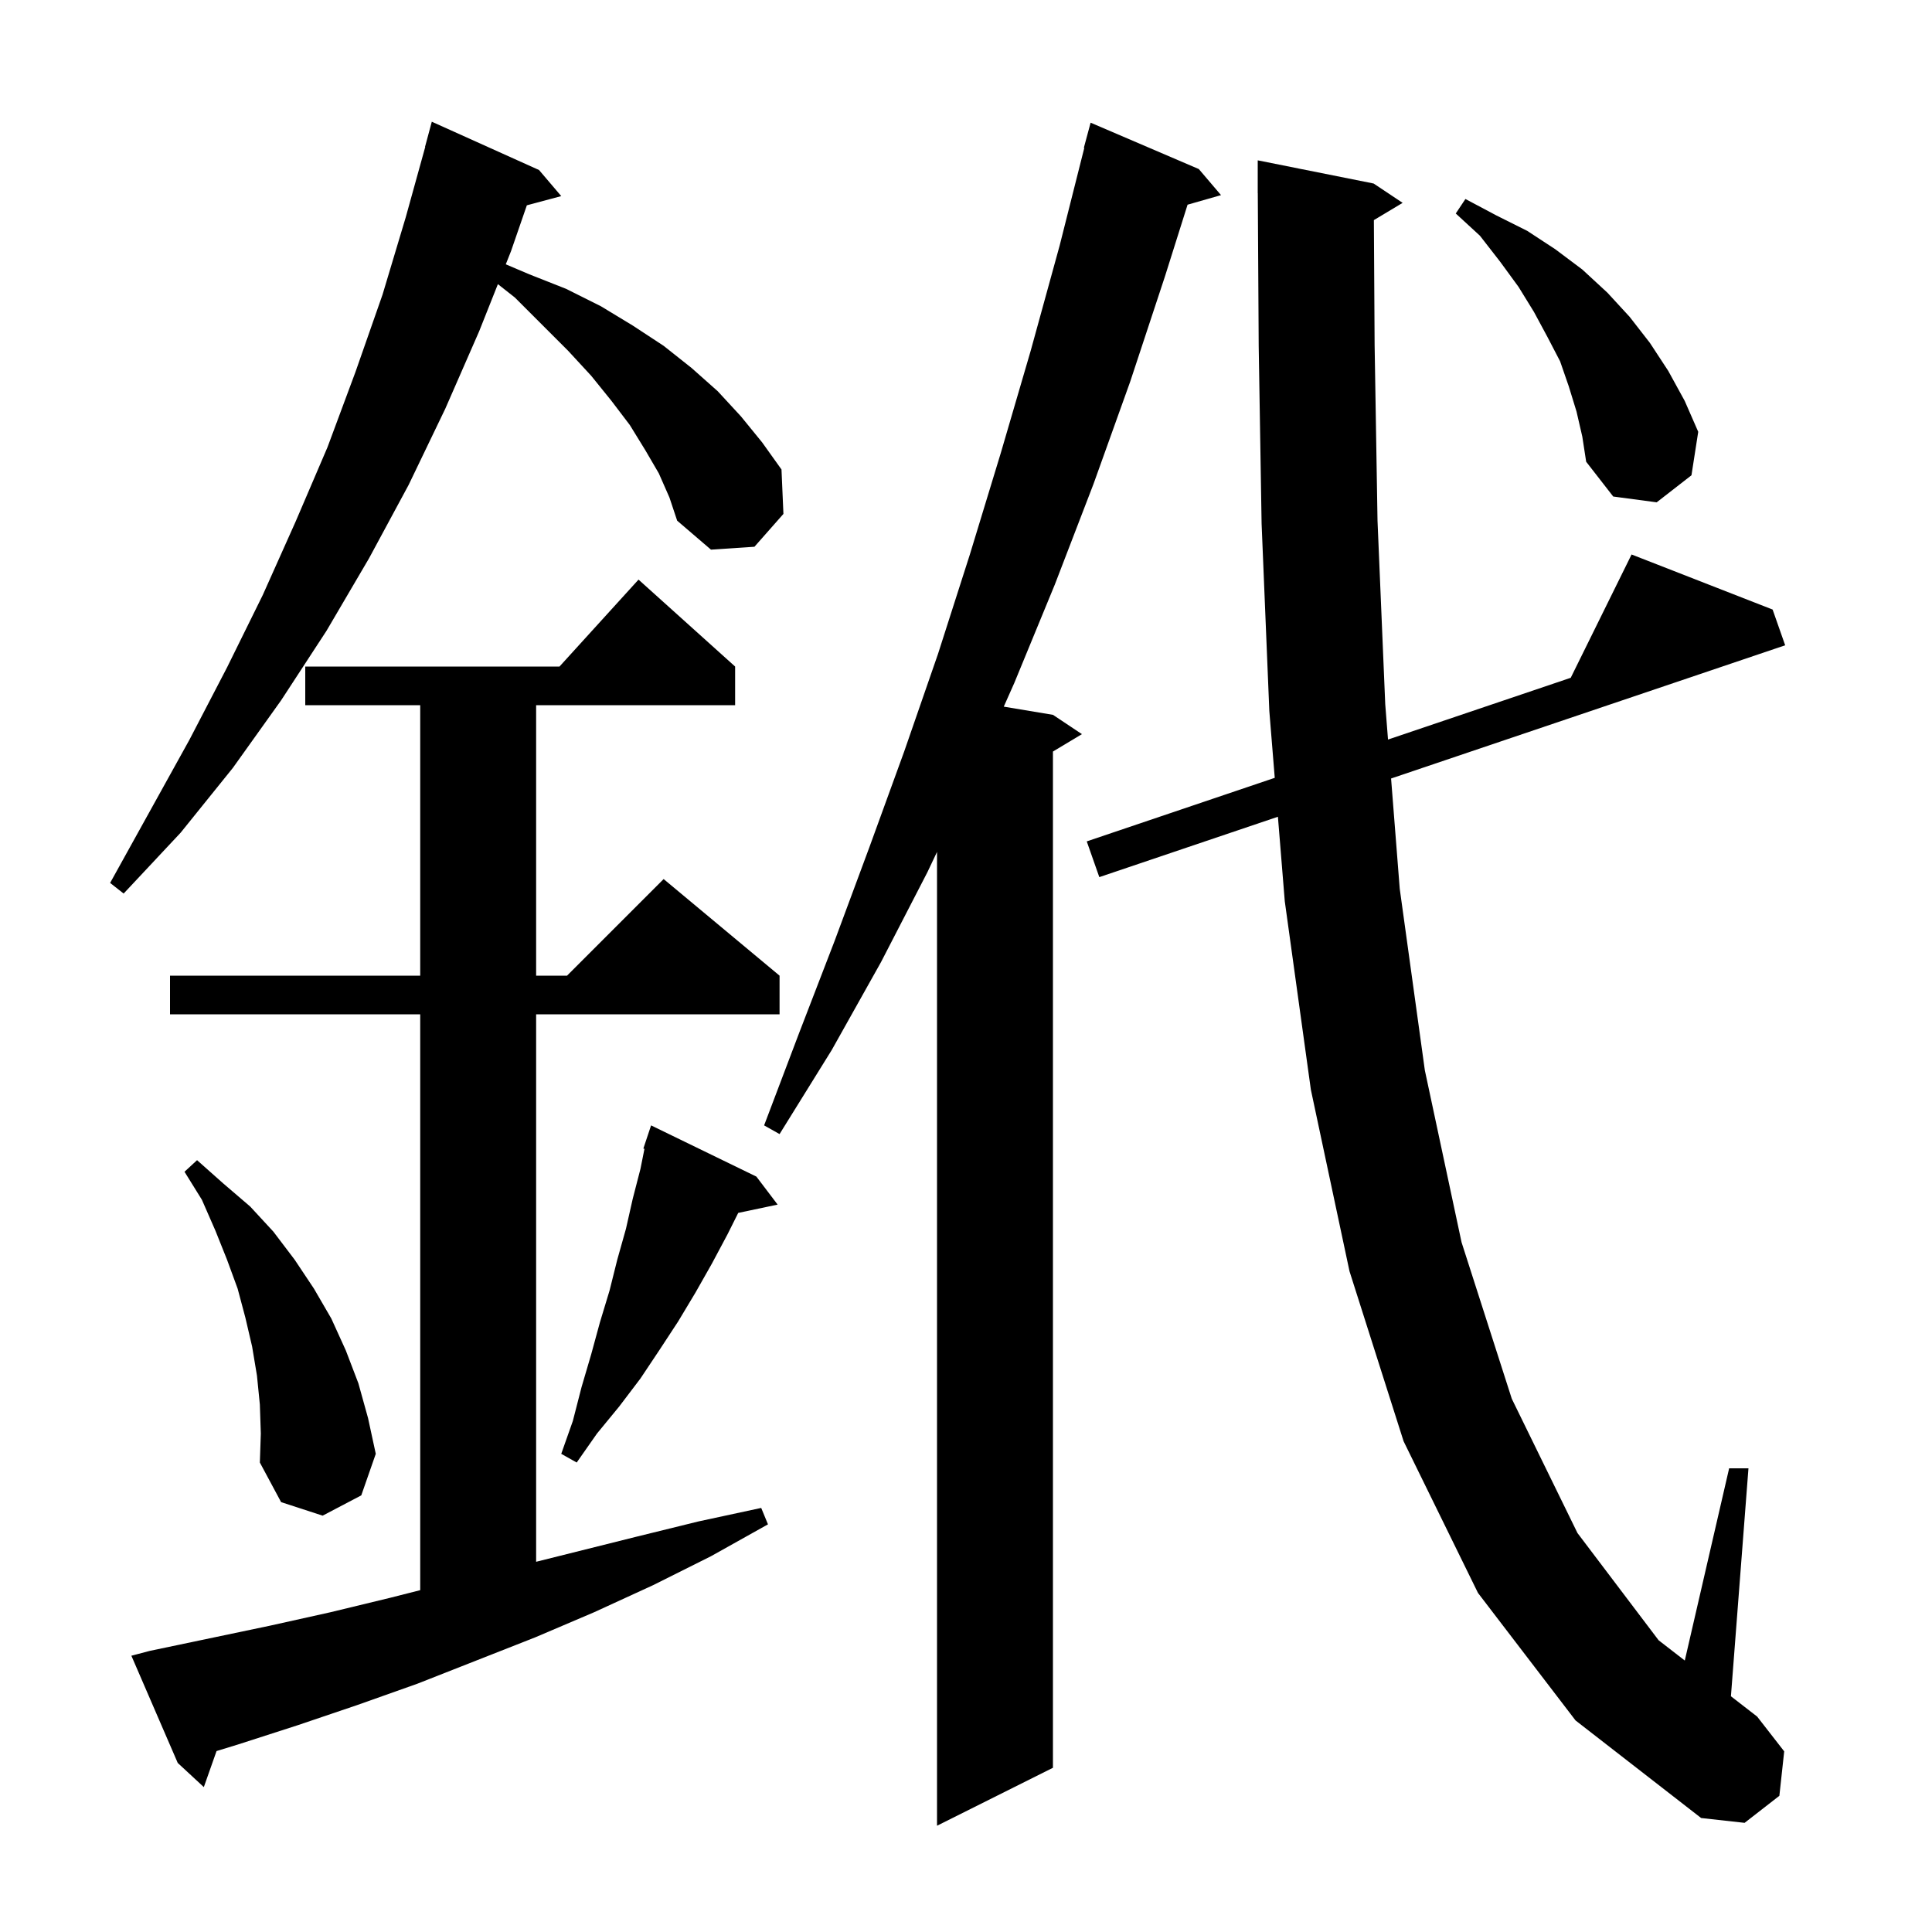 <svg xmlns="http://www.w3.org/2000/svg" xmlns:xlink="http://www.w3.org/1999/xlink" version="1.1" baseProfile="full" viewBox="0 0 200 200" width="200" height="200"><g fill="currentColor"><path d="M 124.1 17.5 L 126.4 20.2 L 122.937 21.19 L 120.6 28.6 L 117.0 39.5 L 113.2 50.1 L 109.2 60.5 L 105.0 70.7 L 103.91 73.152 L 109.0 74.0 L 112.0 76.0 L 109.0 77.8 L 109.0 183.0 L 97.0 189.0 L 97.0 88.191 L 96.0 90.3 L 91.2 99.6 L 86.1 108.7 L 80.7 117.4 L 79.1 116.5 L 82.7 107.0 L 86.4 97.4 L 90.0 87.7 L 93.6 77.8 L 97.1 67.7 L 100.4 57.4 L 103.6 46.9 L 106.7 36.3 L 109.7 25.4 L 112.246 15.308 L 112.2 15.3 L 112.9 12.7 Z M 142.223 22.786 L 142.3 35.7 L 142.6 53.9 L 143.4 72.9 L 143.687 76.558 L 162.602 70.164 L 168.9 57.4 L 183.5 63.1 L 184.8 66.8 L 144.004 80.59 L 144.9 92.0 L 147.5 110.8 L 151.3 128.6 L 156.5 144.8 L 163.3 158.7 L 171.7 169.8 L 174.408 171.898 L 179.0 152.0 L 181.0 152.0 L 179.185 175.597 L 181.9 177.7 L 184.7 181.3 L 184.2 185.9 L 180.6 188.7 L 176.1 188.2 L 163.1 178.1 L 153.0 164.9 L 145.3 149.2 L 139.7 131.6 L 135.7 112.8 L 133.0 93.3 L 132.289 84.55 L 113.8 90.8 L 112.5 87.1 L 131.962 80.521 L 131.4 73.6 L 130.6 54.2 L 130.3 35.8 L 130.206 20 L 130.2 20.0 L 130.2 16.6 L 142.2 19.0 L 145.2 21.0 Z M 15.5 170.9 L 27.9 168.3 L 34.2 166.9 L 40.4 165.4 L 43.5 164.613 L 43.5 105.0 L 17.6 105.0 L 17.6 101.0 L 43.5 101.0 L 43.5 73.0 L 31.6 73.0 L 31.6 69.0 L 57.918 69.0 L 66.1 60.0 L 76.1 69.0 L 76.1 73.0 L 55.5 73.0 L 55.5 101.0 L 58.7 101.0 L 68.7 91.0 L 80.7 101.0 L 80.7 105.0 L 55.5 105.0 L 55.5 161.675 L 65.8 159.1 L 72.3 157.5 L 78.8 156.1 L 79.5 157.8 L 73.6 161.1 L 67.6 164.1 L 61.5 166.9 L 55.4 169.5 L 43.2 174.3 L 37.0 176.5 L 30.8 178.6 L 24.6 180.6 L 22.417 181.269 L 21.1 185.0 L 18.4 182.5 L 13.6 171.4 Z M 26.9 145.4 L 26.6 142.4 L 26.1 139.4 L 25.4 136.4 L 24.6 133.4 L 23.5 130.4 L 22.3 127.4 L 20.9 124.2 L 19.1 121.3 L 20.4 120.1 L 23.1 122.5 L 25.9 124.9 L 28.3 127.5 L 30.5 130.4 L 32.5 133.4 L 34.3 136.5 L 35.8 139.8 L 37.1 143.2 L 38.1 146.8 L 38.9 150.5 L 37.4 154.8 L 33.4 156.9 L 29.1 155.5 L 26.9 151.4 L 27.0 148.4 Z M 78.3 121.8 L 80.5 124.7 L 76.421 125.559 L 75.3 127.8 L 73.7 130.8 L 72.0 133.8 L 70.2 136.8 L 68.3 139.7 L 66.3 142.7 L 64.1 145.6 L 61.8 148.4 L 59.7 151.4 L 58.1 150.5 L 59.3 147.1 L 60.2 143.6 L 61.2 140.2 L 62.1 136.9 L 63.1 133.6 L 63.9 130.4 L 64.8 127.2 L 65.5 124.1 L 66.3 121.0 L 66.714 118.928 L 66.6 118.9 L 67.4 116.5 Z M 68.2 49.0 L 66.8 46.6 L 65.2 44.0 L 63.3 41.5 L 61.2 38.9 L 58.8 36.3 L 53.3 30.8 L 51.542 29.415 L 49.6 34.3 L 46.1 42.3 L 42.3 50.2 L 38.2 57.8 L 33.8 65.3 L 29.1 72.5 L 24.1 79.5 L 18.7 86.2 L 12.8 92.5 L 11.4 91.4 L 19.6 76.6 L 23.5 69.1 L 27.2 61.6 L 30.6 54.0 L 33.9 46.3 L 36.8 38.5 L 39.6 30.5 L 42.0 22.5 L 44.022 15.204 L 44.0 15.2 L 44.7 12.6 L 55.8 17.6 L 58.1 20.3 L 54.539 21.254 L 52.9 26.0 L 52.358 27.362 L 54.8 28.4 L 58.6 29.9 L 62.2 31.7 L 65.5 33.7 L 68.7 35.8 L 71.6 38.1 L 74.3 40.5 L 76.7 43.1 L 78.9 45.8 L 80.9 48.6 L 81.1 53.2 L 78.1 56.6 L 73.6 56.9 L 70.1 53.9 L 69.3 51.5 Z M 163.2 42.6 L 162.4 40.0 L 161.5 37.4 L 160.2 34.9 L 158.8 32.3 L 157.2 29.7 L 155.3 27.1 L 153.2 24.4 L 150.7 22.1 L 151.7 20.6 L 154.9 22.3 L 158.1 23.9 L 161.0 25.8 L 163.8 27.9 L 166.4 30.3 L 168.7 32.8 L 170.8 35.5 L 172.7 38.4 L 174.4 41.5 L 175.8 44.7 L 175.1 49.2 L 171.5 52.0 L 167.0 51.4 L 164.2 47.8 L 163.8 45.2 Z "/></g></svg>